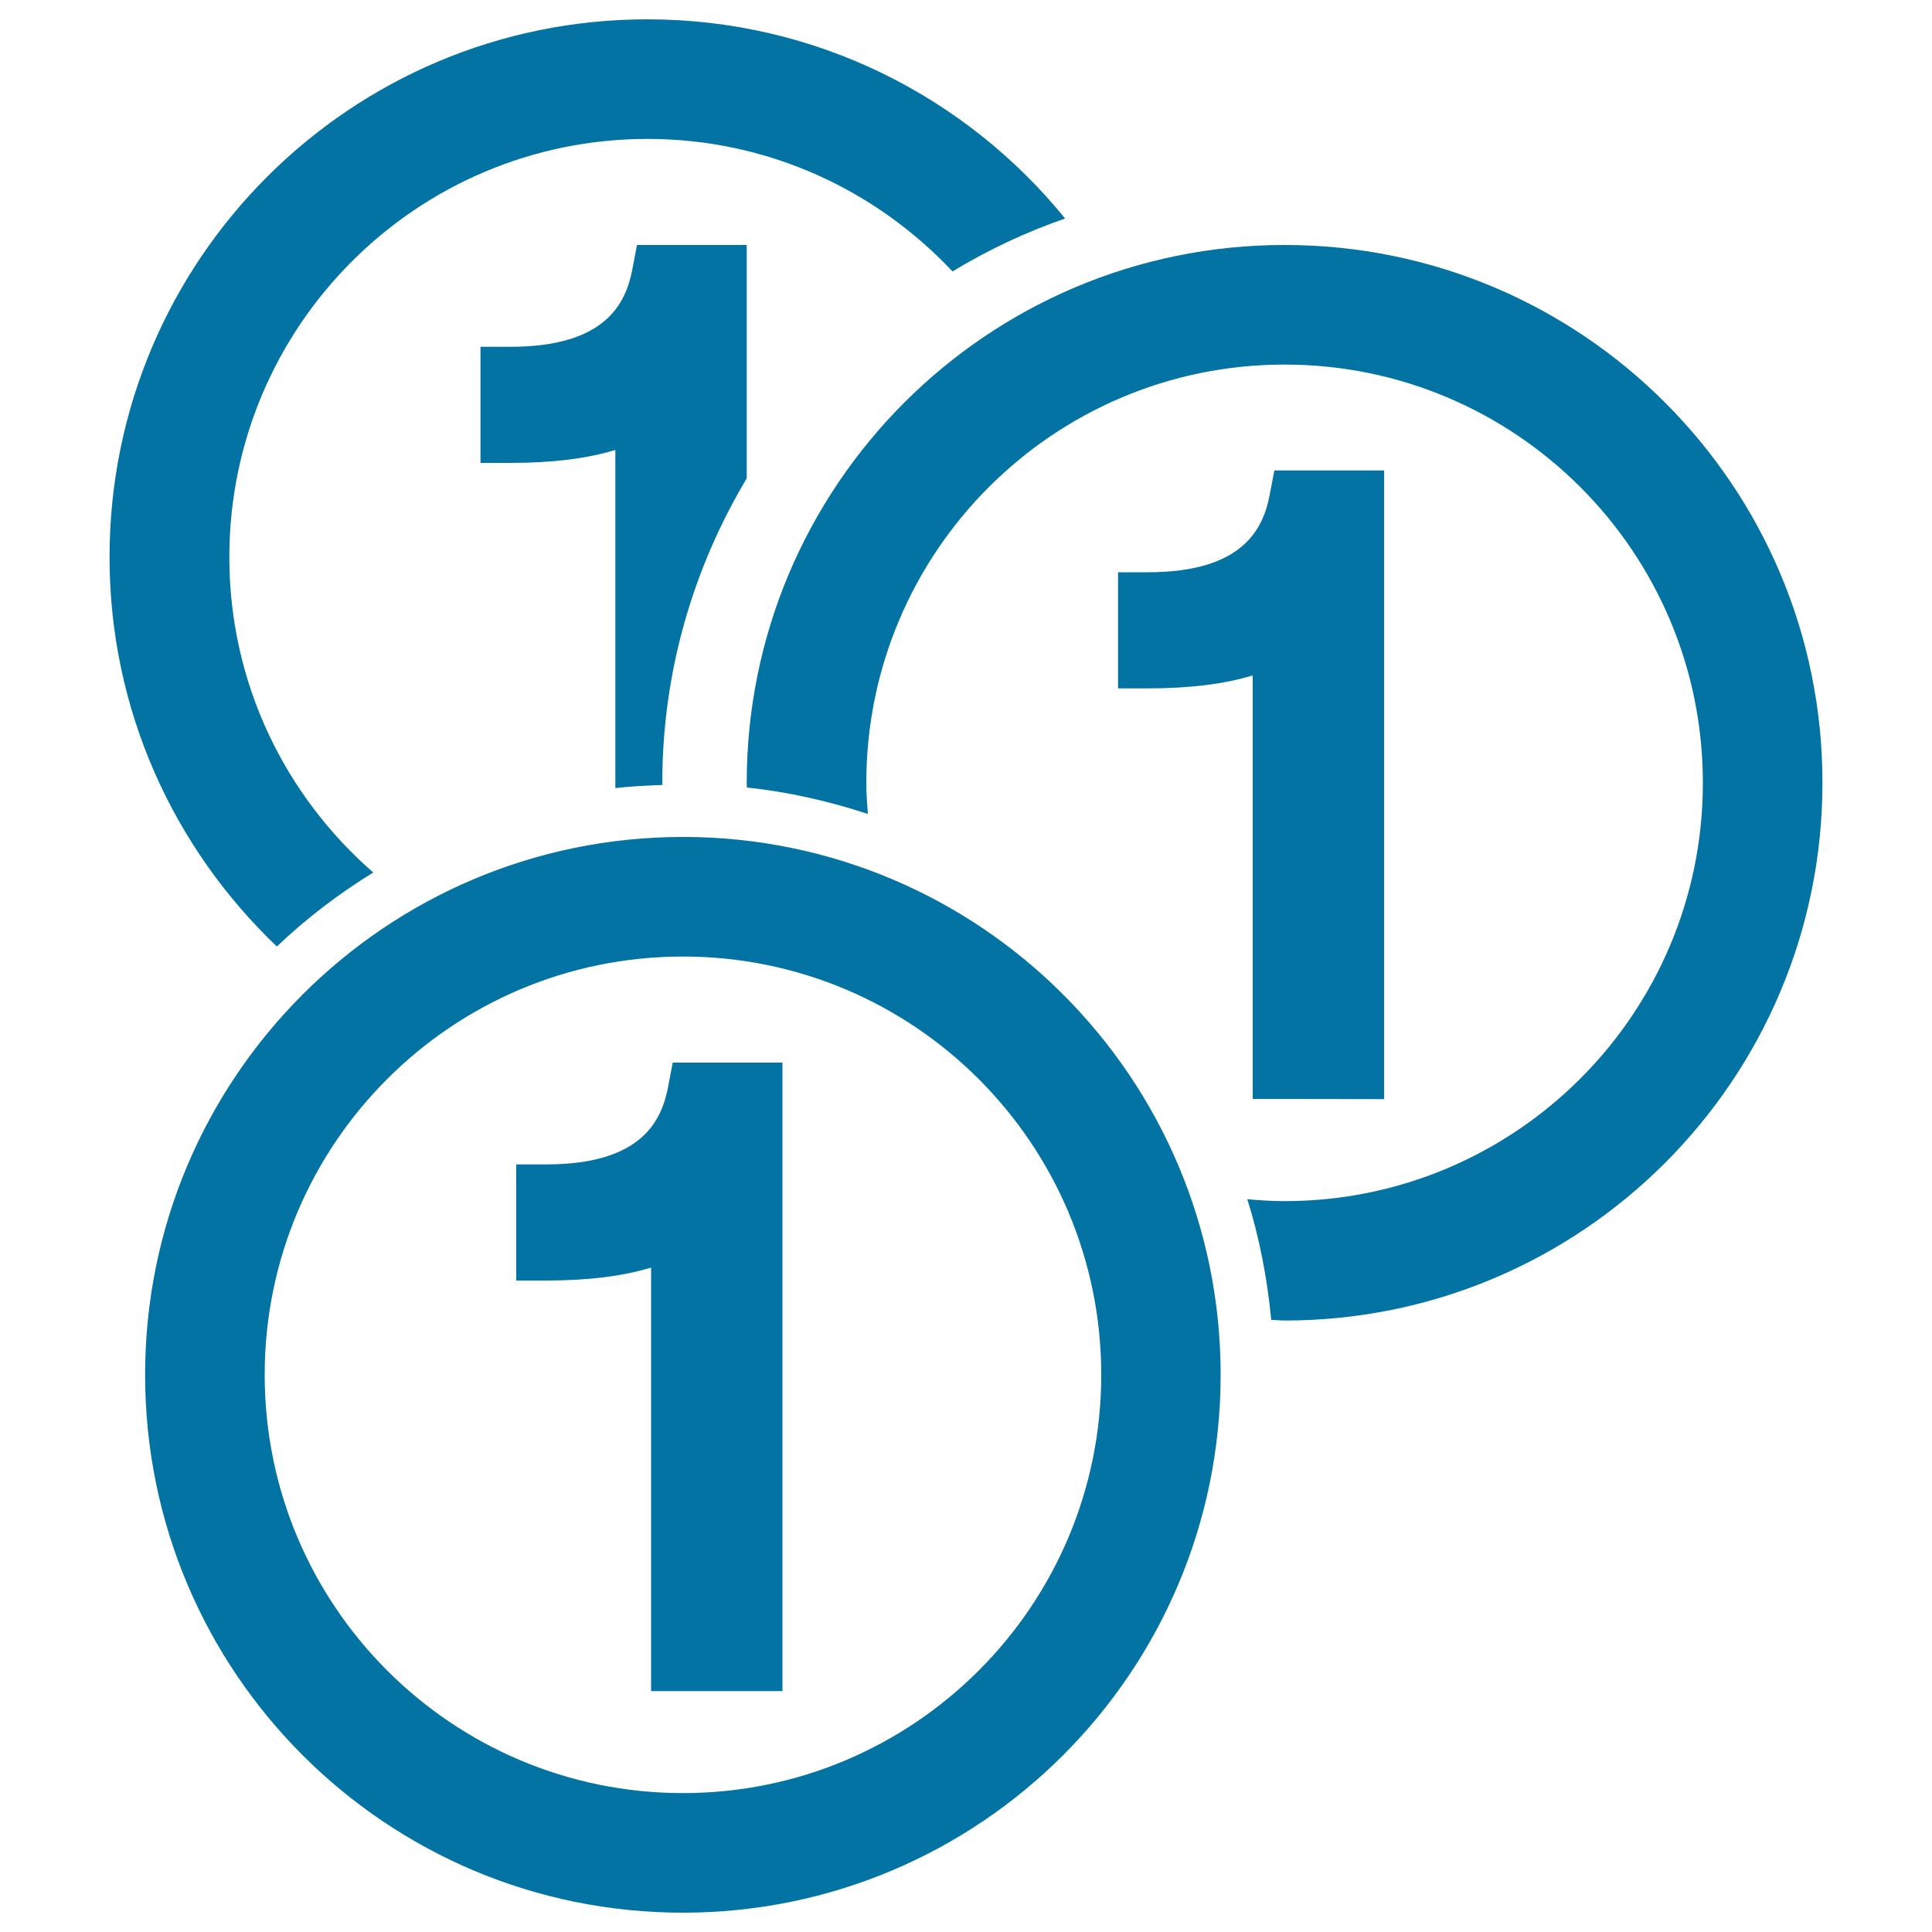 <svg xmlns="http://www.w3.org/2000/svg" viewBox="0 0 1000 1000" style="fill:#0273a2">
<title>Coins Money Variant With Number 1 SVG icon</title>
<g><g id="Layer_8_13_"><path d="M143.3,489.9C90,439.1,56.7,367.7,56.7,288.4C56.7,134.6,181.3,10,335.1,10c87.3,0,165.1,40.2,216.2,103.1c-20.5,7.1-40,16.3-58.3,27.4c-39.5-42.1-95.5-68.6-157.8-68.6c-119.6,0-216.5,97-216.5,216.5c0,65.2,28.9,123.5,74.5,163.2C175.2,462.7,158.5,475.4,143.3,489.9z M386.5,126.8h-56.8l-2.4,12.6c-3.3,17.2-13.4,40.1-63.1,40.1h-15.5v60.1h15.5c21.5,0,39.5-2.2,54.3-6.7v175c8-0.9,16.1-1.3,24.3-1.6c0-0.4,0-0.7,0-1c0-57.7,16.1-111.5,43.7-157.7L386.5,126.8L386.5,126.8z M664.9,126.8c-153.7,0-278.4,124.7-278.4,278.4c0,0.8,0.1,1.6,0.1,2.4c21.6,2.3,42.5,7.1,62.6,13.7c-0.4-5.3-0.8-10.6-0.8-16.1c0-119.6,97-216.5,216.5-216.5c119.6,0,216.5,97,216.5,216.5c0,119.6-97,216.5-216.5,216.5c-6.5,0-12.9-0.4-19.3-1c6.3,20,10.3,41,12.4,62.5c2.3,0,4.6,0.3,6.9,0.3c153.8,0,278.4-124.6,278.4-278.4C943.3,251.4,818.7,126.8,664.9,126.8z M716.4,568.9V243.5h-56.8l-2.4,12.6c-3.3,17.2-13.4,40.1-63.1,40.1h-15.4v60.1h15.4c21.5,0,39.5-2.2,54.3-6.7v219.2L716.4,568.9L716.4,568.9z M631.8,711.6c0,153.8-124.6,278.4-278.4,278.4C199.7,990,75.1,865.4,75.1,711.6c0-153.7,124.6-278.4,278.4-278.4C507.2,433.2,631.8,557.9,631.8,711.6z M570,711.6c0-119.6-97-216.5-216.5-216.5c-119.6,0-216.5,96.9-216.5,216.5c0,119.6,97,216.5,216.5,216.5C473,928.1,570,831.2,570,711.6z M345.8,562.6c-3.3,17.2-13.4,40.1-63.1,40.1h-15.5v60.1h15.5c21.5,0,39.5-2.2,54.3-6.7v219.2h68V550h-56.8L345.8,562.6z"/></g></g>
</svg>